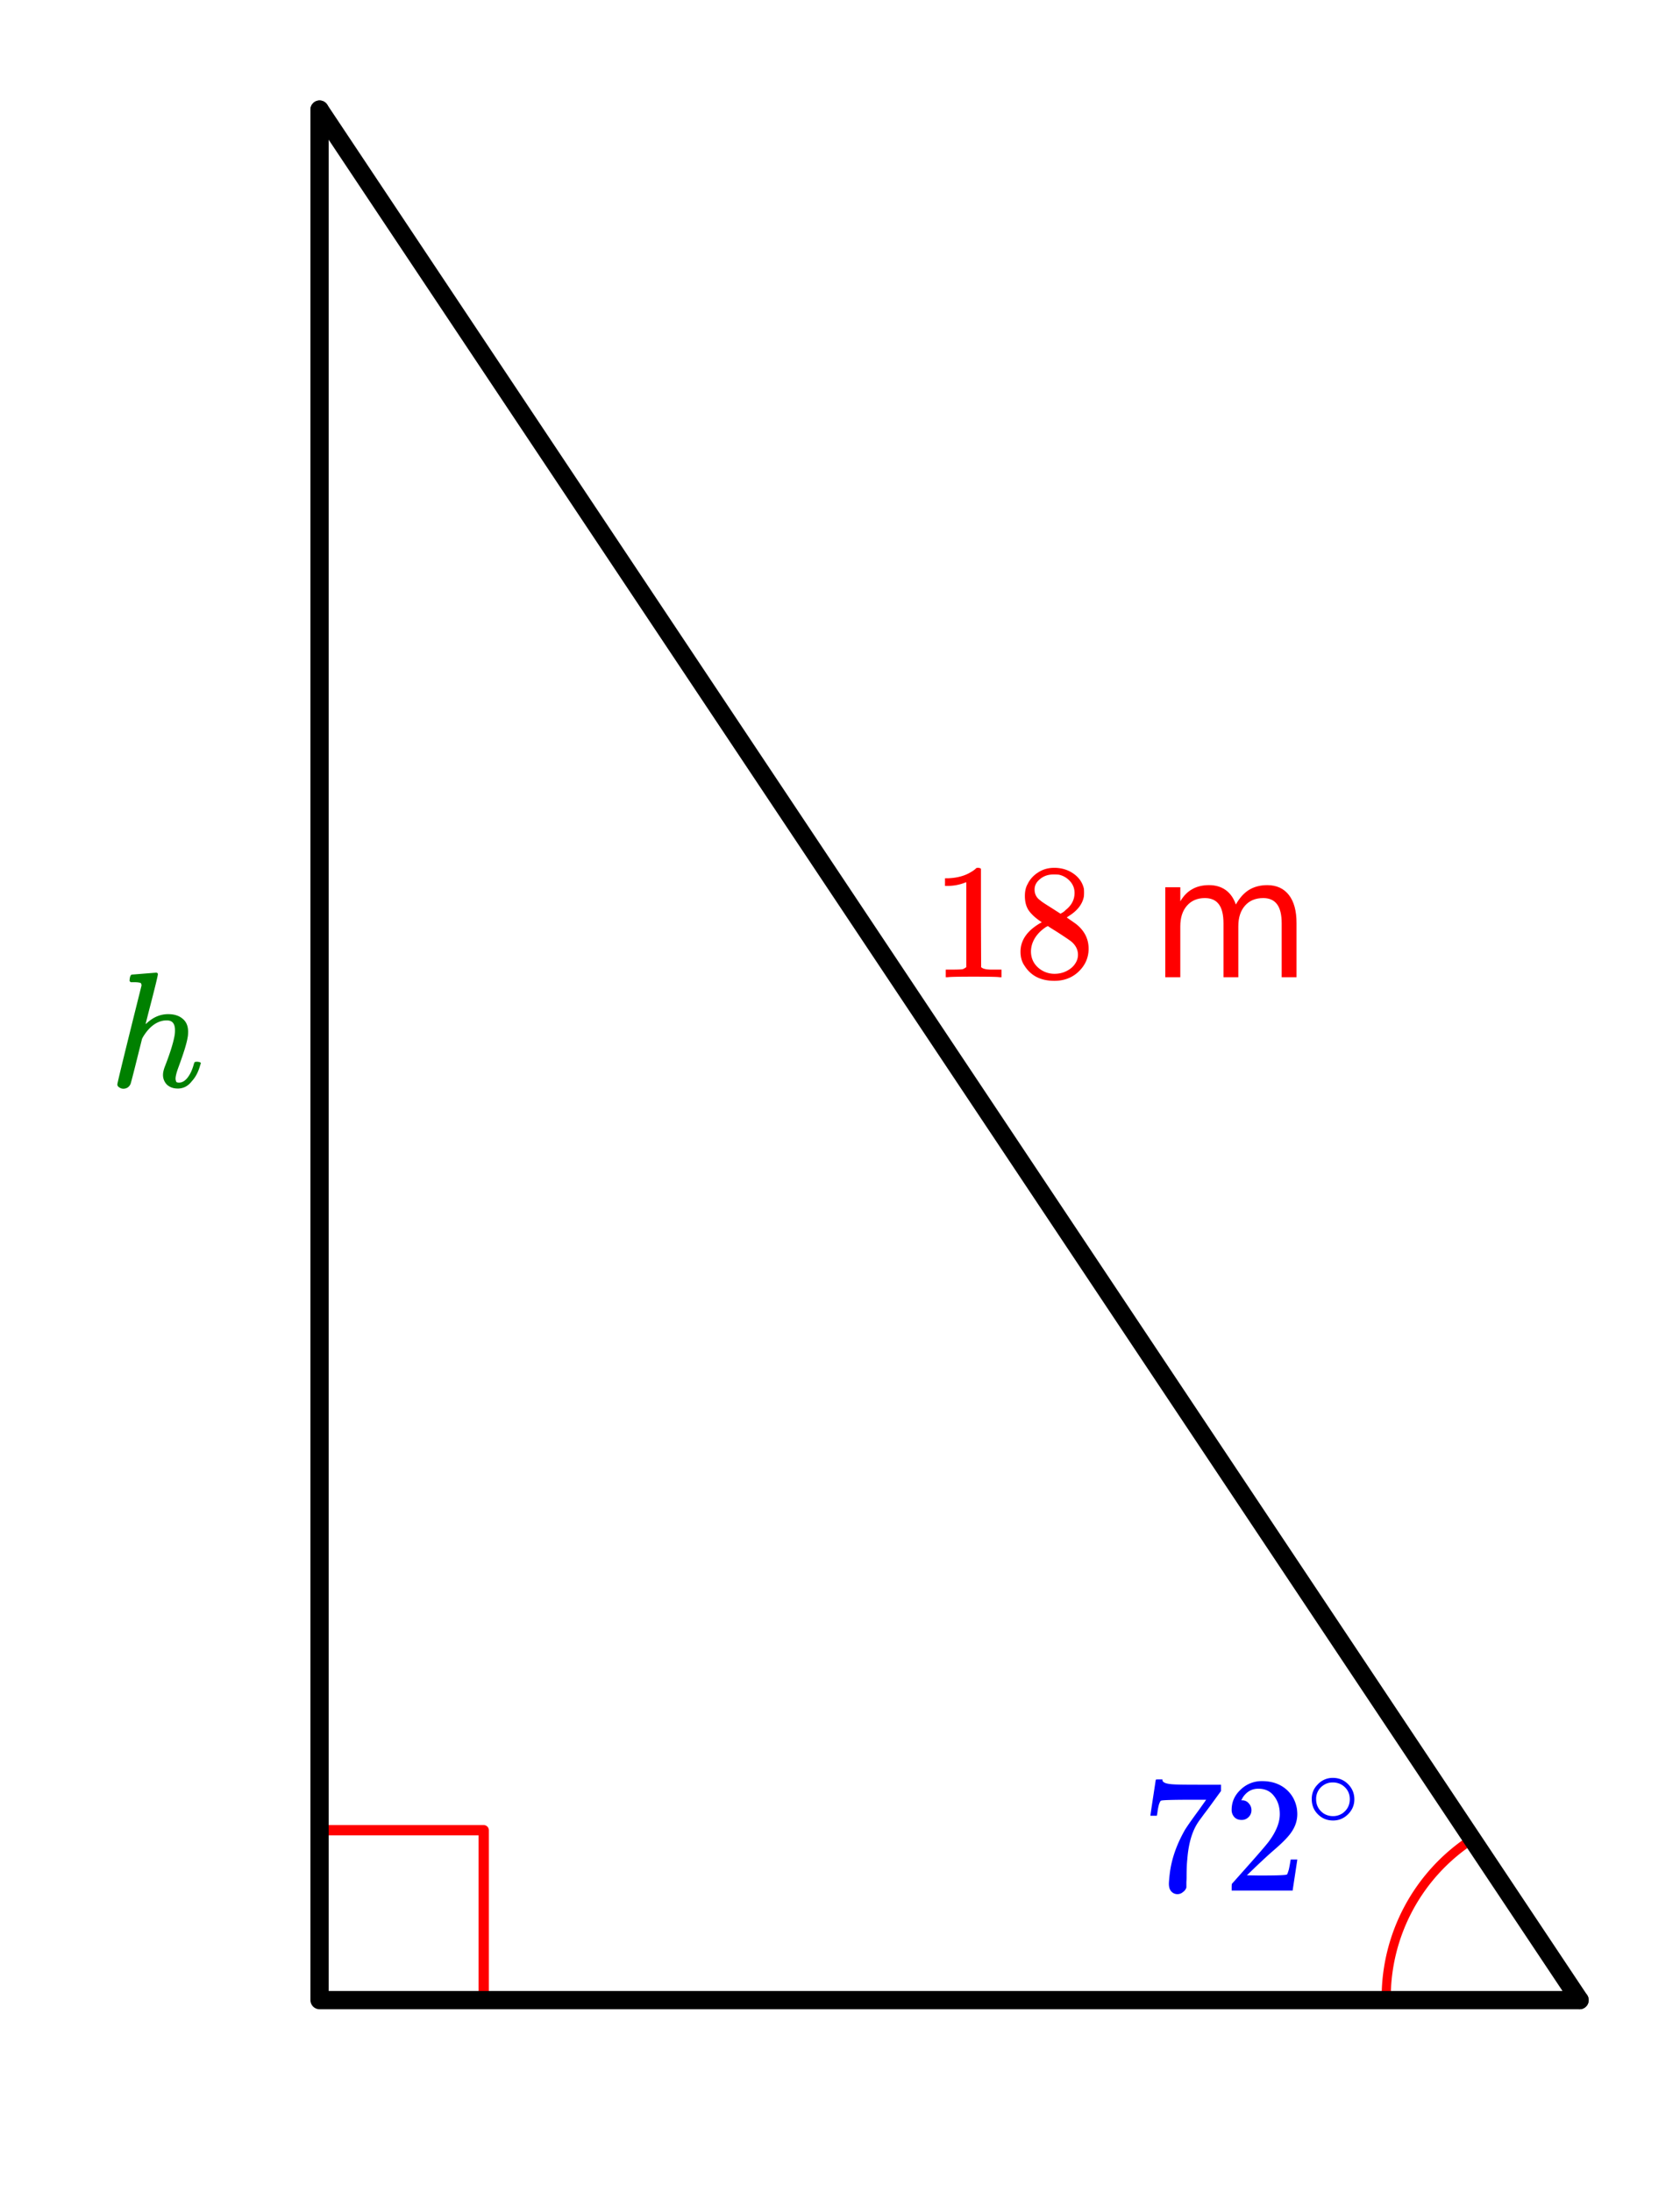 <svg xmlns="http://www.w3.org/2000/svg" xmlns:xlink="http://www.w3.org/1999/xlink" width="184" height="240" viewBox="0 0 138 180"><defs><symbol overflow="visible" id="a"><path d="M5.594.14c-.356 0-.649-.105-.875-.312A1.118 1.118 0 0 1 4.39-1c0-.145.039-.344.125-.594.425-1.082.695-1.93.812-2.547a2.32 2.32 0 0 0 .047-.515c0-.532-.219-.797-.656-.797-.168 0-.29.012-.36.031-.605.125-1.136.559-1.593 1.297l-.094.172-.453 1.812c-.293 1.18-.461 1.82-.5 1.922-.125.25-.324.375-.594.375a.57.57 0 0 1-.328-.11C.69-.015.64-.097.64-.203c0-.112.66-2.816 1.984-8.108 0-.114-.027-.188-.078-.22-.094-.038-.274-.062-.531-.062h-.282c-.062-.062-.093-.097-.093-.11 0-.019.007-.108.03-.265.04-.164.099-.25.173-.25.008 0 .336-.023.984-.078.645-.05.973-.078.985-.078.101 0 .156.043.156.125 0 .105-.164.79-.485 2.047-.343 1.324-.515 2-.515 2.031 0 .024.031 0 .094-.062.53-.489 1.113-.735 1.75-.735.5 0 .894.125 1.187.375.3.242.453.594.453 1.063 0 .21-.016.383-.047.515-.074.461-.32 1.25-.734 2.375-.168.45-.25.774-.25.97a.61.61 0 0 0 .062.265c.04.043.114.062.22.062.25 0 .484-.133.702-.406.219-.281.39-.648.516-1.11.031-.1.055-.16.078-.171.031-.02.102-.031.219-.031.176.023.27.058.281.109 0 .012-.023.078-.063.203-.148.531-.375.965-.687 1.297-.305.398-.688.594-1.156.594zm0 0"/></symbol><symbol overflow="visible" id="b"><path d="M5.61 0c-.15-.031-.86-.047-2.141-.047C2.207-.047 1.5-.03 1.344 0h-.157v-.625h.344c.532 0 .867-.008 1.016-.031.07-.008.18-.067.328-.172v-6.969a.368.368 0 0 0-.11.031 3.865 3.865 0 0 1-1.39.266h-.25v-.625h.25c.758-.031 1.39-.203 1.89-.516.165-.093.305-.195.422-.312.02-.02.07-.031.157-.031a.36.36 0 0 1 .234.078v4.031l.016 4.047c.133.137.426.203.875.203h.797V0zm0 0"/></symbol><symbol overflow="visible" id="c"><path d="M2.328-4.516c-.45-.289-.793-.593-1.031-.906-.242-.32-.36-.738-.36-1.25 0-.383.07-.707.22-.969.195-.406.488-.726.874-.968.383-.25.82-.375 1.313-.375.613 0 1.144.164 1.594.484.445.313.726.719.843 1.219.008.054.016.164.016.328 0 .2-.012.336-.031.406-.137.594-.547 1.106-1.235 1.531l-.156.11c.5.343.758.527.781.547.676.543 1.016 1.214 1.016 2.015 0 .73-.274 1.356-.813 1.875-.53.508-1.199.766-2 .766C2.254.297 1.441-.11.922-.922c-.23-.32-.344-.71-.344-1.172 0-.976.582-1.785 1.75-2.422zm2.688-2.406c0-.383-.133-.71-.391-.984a1.689 1.689 0 0 0-.906-.516 4.529 4.529 0 0 0-.453-.015c-.48 0-.883.164-1.204.484-.218.21-.328.46-.328.75 0 .387.16.687.485.906.039.055.328.246.86.578l.78.5c.008 0 .067-.031.172-.093.114-.07.196-.141.25-.204.489-.382.735-.851.735-1.406zM1.437-2.125c0 .531.192.977.579 1.328a2.01 2.01 0 0 0 1.359.516c.363 0 .695-.078 1-.235.3-.156.531-.351.688-.593.156-.227.234-.473.234-.735 0-.394-.164-.738-.484-1.031-.063-.07-.434-.328-1.11-.766a12.275 12.275 0 0 0-.422-.265C3.133-4 3.02-4.07 2.937-4.125l-.109-.078-.156.078c-.563.375-.938.828-1.125 1.36a2.1 2.1 0 0 0-.11.64zm0 0"/></symbol><symbol overflow="visible" id="e"><path d="M.75-6.188c0-.007.07-.5.219-1.468l.219-1.438c0-.02.085-.031.265-.031h.281v.047c0 .094.067.172.204.234.132.063.367.106.703.125.332.024 1.086.031 2.265.031h1.64v.516l-.921 1.266c-.137.187-.293.398-.469.625l-.39.531a7.378 7.378 0 0 0-.157.234c-.46.73-.734 1.704-.828 2.922-.043.375-.062.883-.062 1.516 0 .125-.008.258-.016.39v.438a.703.703 0 0 1-.281.375.674.674 0 0 1-.438.172.666.666 0 0 1-.53-.234c-.126-.145-.188-.348-.188-.61 0-.133.02-.39.062-.765.133-1.208.55-2.426 1.25-3.657.176-.289.555-.832 1.14-1.625l.61-.86h-1.25c-1.562 0-2.387.028-2.469.079-.043.023-.093.121-.156.297a4.333 4.333 0 0 0-.125.64c-.023.157-.039.243-.047.25v.047H.75zm0 0"/></symbol><symbol overflow="visible" id="f"><path d="M1.484-5.797c-.25 0-.449-.078-.593-.234a.853.853 0 0 1-.22-.594c0-.645.243-1.195.735-1.656a2.46 2.46 0 0 1 1.766-.703c.77 0 1.41.21 1.922.625.508.418.82.964.937 1.64.02.157.032.305.032.438 0 .523-.157 1.011-.47 1.468-.25.387-.761.907-1.53 1.563-.325.281-.774.695-1.344 1.234l-.797.766 1.016.016c1.414 0 2.171-.024 2.265-.079.031-.007.07-.101.125-.28.04-.095.102-.4.188-.923v-.03h.546v.03l-.375 2.47V0H.673v-.25c0-.188.008-.29.031-.313.008-.007.39-.437 1.14-1.28C2.82-2.939 3.446-3.66 3.72-4.017c.601-.812.906-1.562.906-2.25 0-.593-.156-1.086-.469-1.484-.304-.406-.734-.61-1.297-.61-.523 0-.945.235-1.265.704-.024.043-.047.093-.078.156a.274.274 0 0 0-.047.078c0 .012.02.016.062.016a.68.68 0 0 1 .547.25.801.801 0 0 1 .219.562.767.767 0 0 1-.235.563.76.76 0 0 1-.578.234zm0 0"/></symbol><symbol overflow="visible" id="d"><path d="M7.016-5.969c.3-.539.66-.941 1.078-1.203.426-.258.926-.39 1.5-.39.77 0 1.363.273 1.781.812.414.531.625 1.297.625 2.297V0h-1.219v-4.422c0-.707-.125-1.226-.375-1.562-.25-.344-.633-.516-1.14-.516-.637 0-1.137.21-1.5.625-.368.418-.547.984-.547 1.703V0H6v-4.422c0-.707-.125-1.226-.375-1.562-.25-.344-.637-.516-1.156-.516-.617 0-1.106.21-1.469.625-.367.418-.547.984-.547 1.703V0H1.22v-7.39h1.234v1.156c.27-.457.598-.79.985-1 .382-.22.843-.329 1.374-.329.54 0 1 .137 1.375.407.375.273.649.668.829 1.187zm0 0"/></symbol><symbol overflow="visible" id="g"><path d="M4-2.234c0 .48-.18.89-.531 1.234-.344.336-.75.5-1.219.5-.5 0-.922-.176-1.266-.531C.66-1.363.5-1.773.5-2.266c0-.468.16-.863.484-1.187A1.655 1.655 0 0 1 2.234-4c.508 0 .938.184 1.282.547.32.336.484.742.484 1.219zm-.969-1.157a1.443 1.443 0 0 0-.828-.234c-.273 0-.523.078-.75.234A1.326 1.326 0 0 0 .86-2.25c0 .48.196.867.594 1.156.238.157.504.235.797.235.281 0 .54-.079.781-.235.395-.289.594-.676.594-1.156 0-.477-.2-.86-.594-1.14zm0 0"/></symbol></defs><path fill="#fff" d="M0 0h138v180H0z"/><path fill="#fff" d="M0 0h138v180H0z"/><path d="M25.992 150.297h13.742M39.734 150.297v13.742" fill="none" stroke-width=".844" stroke-linecap="round" stroke-linejoin="round" stroke="red"/><path d="M120.773 151.137a15.512 15.512 0 0 0-6.906 12.902" fill="none" stroke-linecap="round" stroke-linejoin="round" stroke="red" stroke-width=".75"/><path d="M129.75 164.25H26.25M26.25 164.25V9" fill="none" stroke-width="1.5" stroke-linecap="round" stroke="#000"/><path d="M26.25 9l103.5 155.25" fill="red" stroke-width="1.5" stroke-linecap="round" stroke="#000"/><use xlink:href="#a" x="9" y="89.25" fill="green"/><use xlink:href="#b" x="76.5" y="80.25" fill="red"/><use xlink:href="#c" x="83.25" y="80.25" fill="red"/><use xlink:href="#d" x="94.5" y="80.25" fill="red"/><use xlink:href="#e" x="93.75" y="155.25" fill="#00f"/><use xlink:href="#f" x="100.5" y="155.25" fill="#00f"/><use xlink:href="#g" x="107.25" y="150" fill="#00f"/></svg>